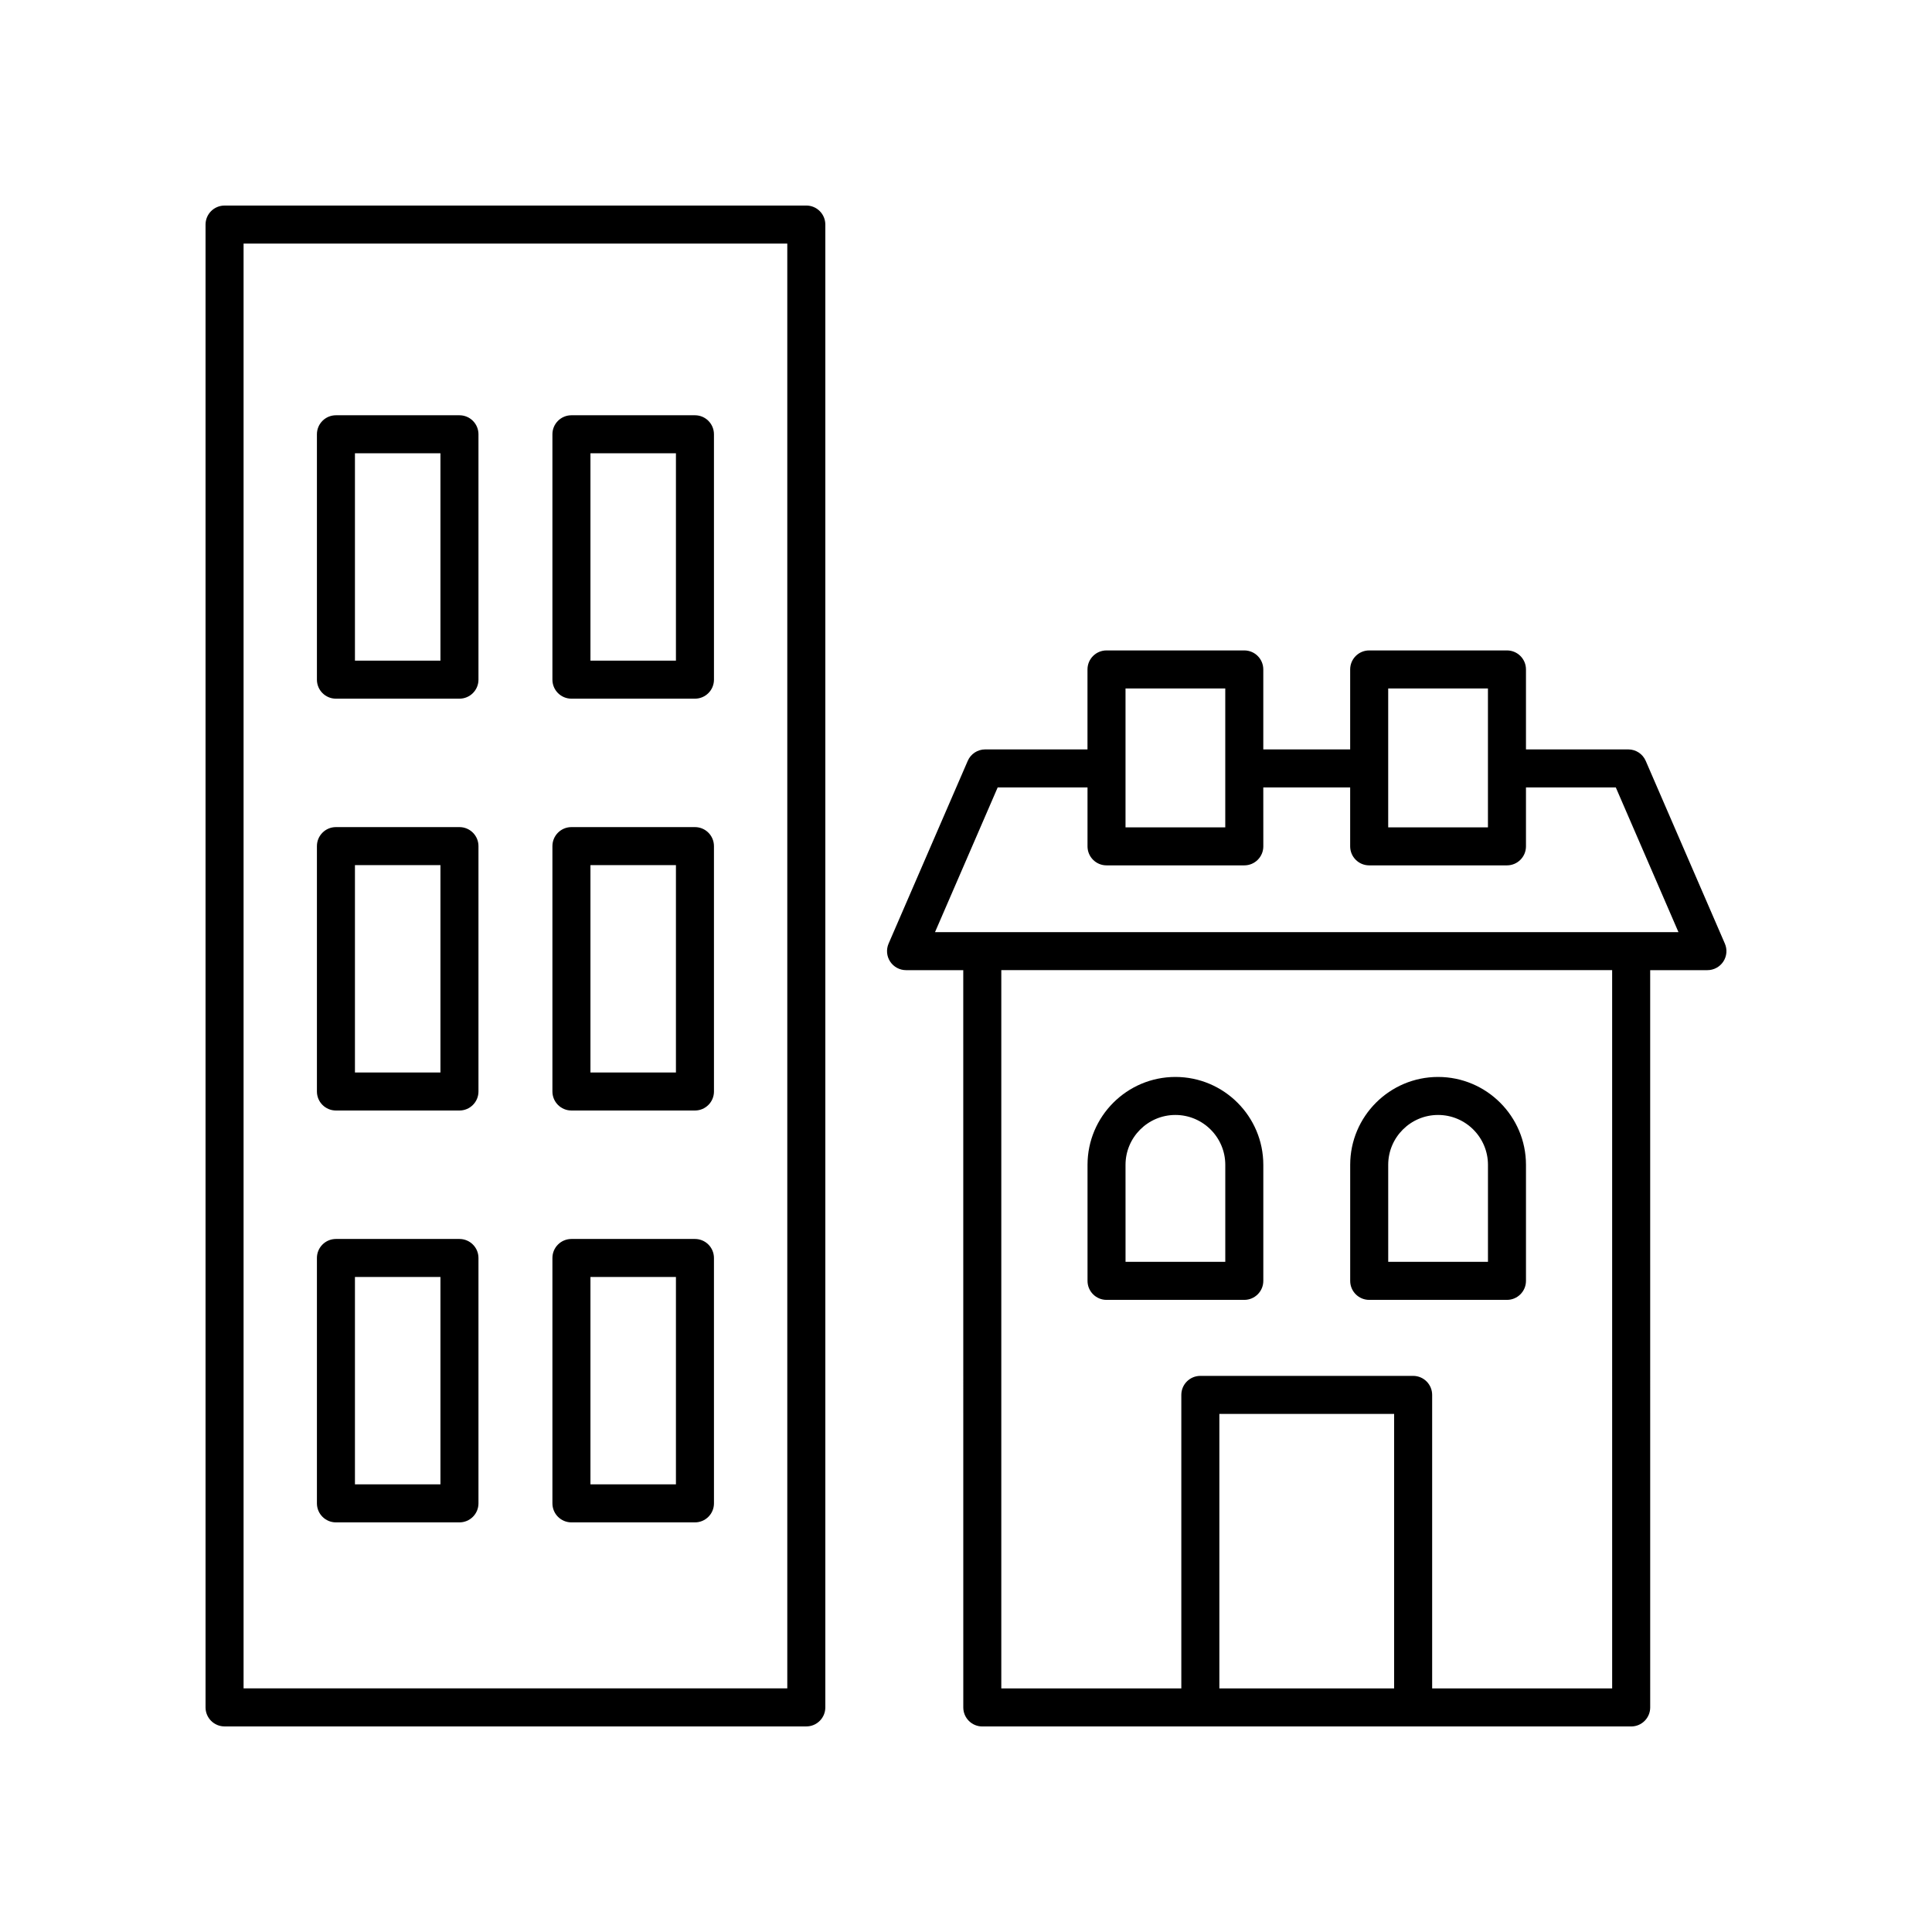 <?xml version="1.0" encoding="UTF-8"?>
<!-- The Best Svg Icon site in the world: iconSvg.co, Visit us! https://iconsvg.co -->
<svg fill="#000000" width="800px" height="800px" version="1.1" viewBox="144 144 512 512" xmlns="http://www.w3.org/2000/svg">
 <g>
  <path d="m437.24 488.48h36.512c2.781 0 5.039-2.254 5.039-5.039v-30.746c0-12.844-10.449-23.293-23.293-23.293s-23.293 10.449-23.293 23.293v30.746c-0.004 2.781 2.25 5.039 5.035 5.039zm5.035-35.785c0-7.289 5.93-13.219 13.219-13.219 7.289 0 13.219 5.93 13.219 13.219v25.707h-26.434z"/>
  <path d="m506.85 488.48h36.512c2.781 0 5.039-2.254 5.039-5.039v-30.746c0-12.844-10.449-23.293-23.293-23.293s-23.293 10.449-23.293 23.293v30.746c-0.004 2.781 2.254 5.039 5.035 5.039zm5.039-35.785c0-7.289 5.93-13.219 13.219-13.219s13.219 5.93 13.219 13.219v25.707h-26.434z"/>
  <path d="m543.36 316.37h-36.512c-2.781 0-5.039 2.254-5.039 5.039v21.191h-23.023v-21.191c0-2.781-2.254-5.039-5.039-5.039h-36.512c-2.781 0-5.039 2.254-5.039 5.039v21.191h-27.113c-2.008 0-3.824 1.191-4.621 3.035l-20.973 48.426c-0.676 1.559-0.523 3.352 0.41 4.766 0.934 1.418 2.516 2.273 4.211 2.273h15.164l0.008 195.39c0 2.781 2.254 5.039 5.039 5.039h171.96c2.781 0 5.039-2.254 5.039-5.039l-0.004-195.39h15.168c1.699 0 3.277-0.855 4.211-2.273 0.934-1.418 1.086-3.211 0.41-4.766l-20.973-48.426c-0.797-1.844-2.613-3.035-4.621-3.035h-27.113v-21.191c0.004-2.785-2.254-5.039-5.035-5.039zm-31.473 10.074h26.434v36.812h-26.434zm-69.613 0h26.434v36.812h-26.434zm71.184 265h-46.316v-72.742h46.316zm57.781 0h-47.703v-77.781c0-2.781-2.254-5.039-5.039-5.039h-56.395c-2.781 0-5.039 2.254-5.039 5.039v77.781h-47.707v-190.35h161.88zm17.57-200.42h-197.02l16.609-38.352h23.805v15.621c0 2.781 2.254 5.039 5.039 5.039h36.512c2.781 0 5.039-2.254 5.039-5.039l-0.008-15.621h23.023v15.621c0 2.781 2.254 5.039 5.039 5.039h36.512c2.781 0 5.039-2.254 5.039-5.039v-15.621h23.805z"/>
  <path d="m203.51 601.52h154.17c2.781 0 5.039-2.254 5.039-5.039v-392.97c0-2.781-2.254-5.039-5.039-5.039l-154.17 0.004c-2.781 0-5.039 2.254-5.039 5.039v392.97c0.004 2.777 2.258 5.035 5.039 5.035zm5.039-392.97h144.09v382.89h-144.09z"/>
  <path d="m265.76 254.05h-32.734c-2.781 0-5.039 2.254-5.039 5.039v65.027c0 2.781 2.254 5.039 5.039 5.039h32.734c2.781 0 5.039-2.254 5.039-5.039v-65.027c0-2.781-2.258-5.039-5.039-5.039zm-5.039 65.031h-22.656v-54.953h22.656z"/>
  <path d="m328.17 254.05h-32.734c-2.781 0-5.039 2.254-5.039 5.039v65.027c0 2.781 2.254 5.039 5.039 5.039h32.734c2.781 0 5.039-2.254 5.039-5.039l-0.004-65.027c0-2.781-2.254-5.039-5.035-5.039zm-5.039 65.031h-22.656v-54.953h22.656z"/>
  <path d="m265.76 363.19h-32.734c-2.781 0-5.039 2.254-5.039 5.039v65.027c0 2.781 2.254 5.039 5.039 5.039h32.734c2.781 0 5.039-2.254 5.039-5.039v-65.027c0-2.781-2.258-5.039-5.039-5.039zm-5.039 65.027h-22.656v-54.949h22.656z"/>
  <path d="m328.17 363.19h-32.734c-2.781 0-5.039 2.254-5.039 5.039v65.027c0 2.781 2.254 5.039 5.039 5.039h32.734c2.781 0 5.039-2.254 5.039-5.039l-0.004-65.027c0-2.781-2.254-5.039-5.035-5.039zm-5.039 65.027h-22.656v-54.949h22.656z"/>
  <path d="m265.76 472.34h-32.734c-2.781 0-5.039 2.254-5.039 5.039v65.027c0 2.781 2.254 5.039 5.039 5.039h32.734c2.781 0 5.039-2.254 5.039-5.039v-65.027c0-2.785-2.258-5.039-5.039-5.039zm-5.039 65.027h-22.656v-54.953h22.656z"/>
  <path d="m328.17 472.34h-32.734c-2.781 0-5.039 2.254-5.039 5.039v65.027c0 2.781 2.254 5.039 5.039 5.039h32.734c2.781 0 5.039-2.254 5.039-5.039l-0.004-65.027c0-2.785-2.254-5.039-5.035-5.039zm-5.039 65.027h-22.656v-54.953h22.656z"/>
 </g>
</svg>